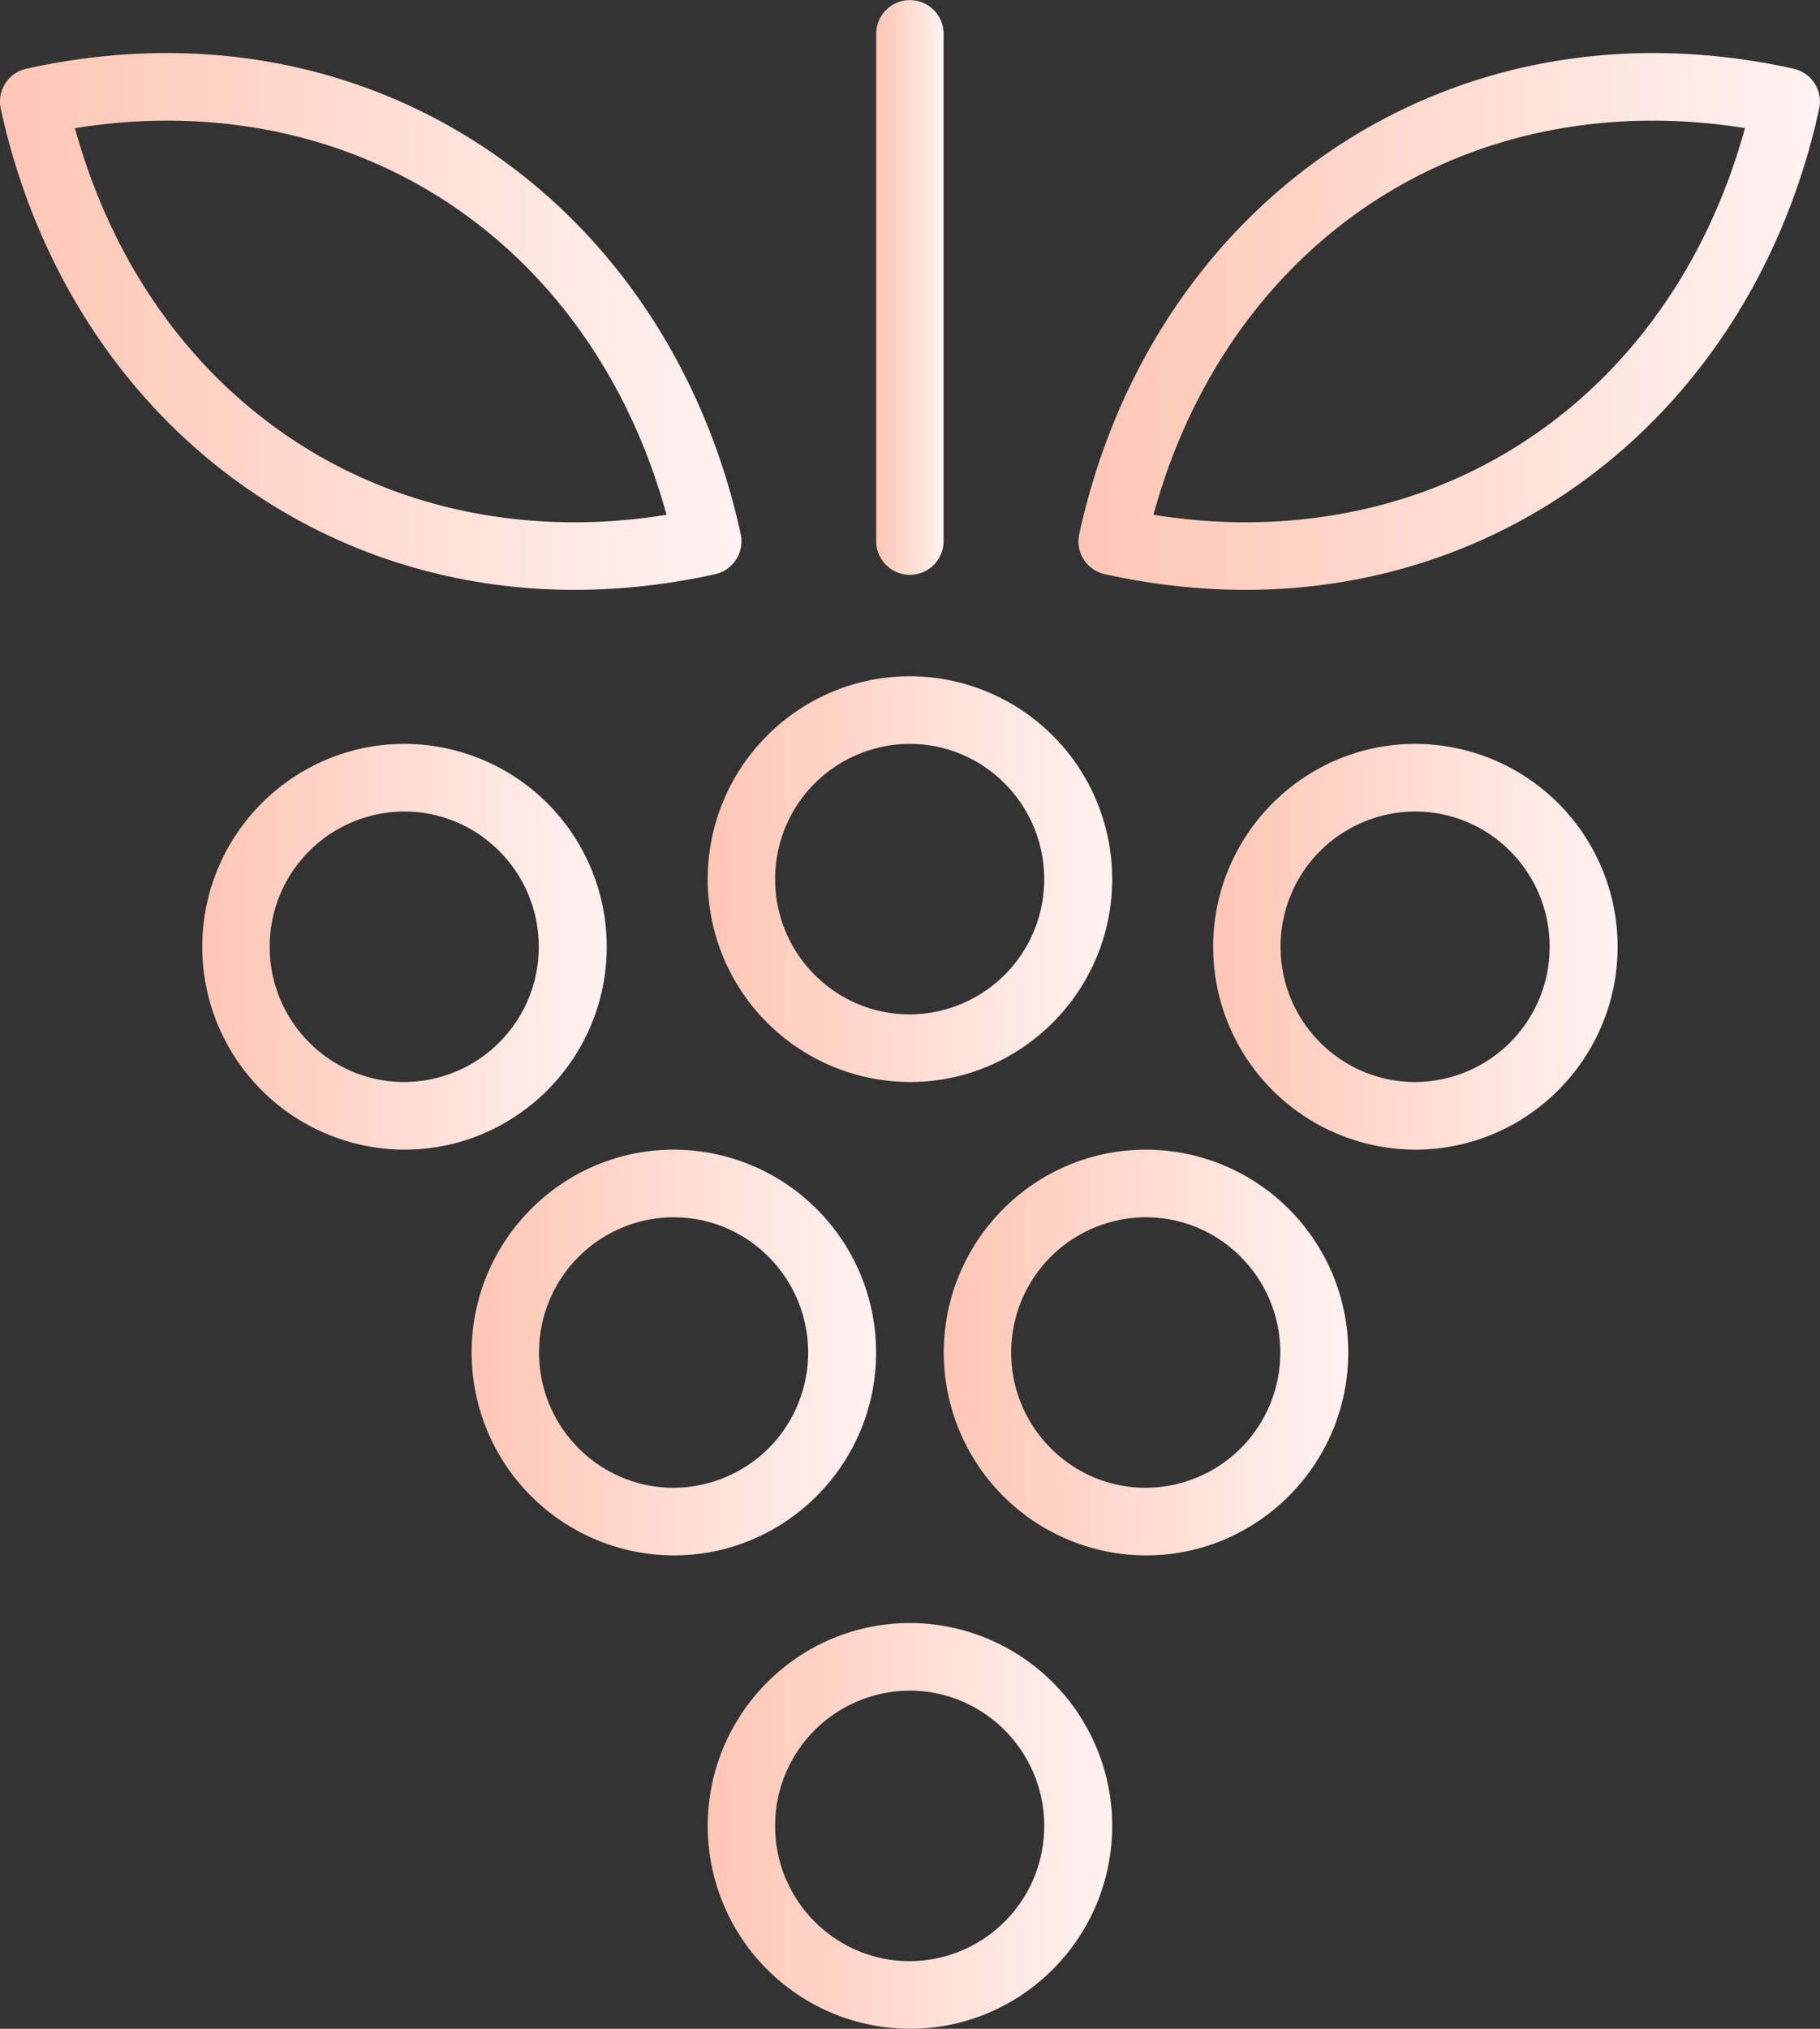 <svg xmlns="http://www.w3.org/2000/svg" xmlns:xlink="http://www.w3.org/1999/xlink" width="35" height="39" viewBox="0 0 35 39"><rect x="0" y="0" width="35" height="39" fill="#333333" stroke="none"/><defs><path id="b" d="M142.498 2707.05a.648.648 0 0 1-.648-.65v-9.75a.648.648 0 1 1 1.296 0v9.75c0 .36-.29.65-.648.65"/><path id="d" d="M148.95 2707.339c-.89 0-1.798-.102-2.7-.3a.647.647 0 0 1-.495-.774c1.21-5.53 5.644-9.245 11.034-9.245.889 0 1.798.1 2.7.3a.649.649 0 0 1 .495.774c-1.211 5.53-5.646 9.245-11.034 9.245m-1.769-1.444a11.15 11.15 0 0 0 1.769.145c4.626 0 8.334-2.951 9.607-7.577a11.14 11.14 0 0 0-1.768-.144c-4.628 0-8.336 2.95-9.608 7.576"/><path id="f" d="M136.05 2707.339c-5.39 0-9.824-3.715-11.035-9.245a.649.649 0 0 1 .495-.774c.902-.199 1.81-.3 2.7-.3 5.39 0 9.825 3.715 11.034 9.246a.648.648 0 0 1-.495.773c-.902.199-1.811.3-2.7.3m-9.608-8.875c1.274 4.625 4.982 7.576 9.608 7.576.582 0 1.175-.049 1.769-.144-1.272-4.627-4.98-7.577-9.608-7.577-.582 0-1.175.05-1.769.145"/><path id="h" d="M142.499 2716.8a3.898 3.898 0 0 1-3.889-3.9c0-2.15 1.744-3.9 3.889-3.9a3.898 3.898 0 0 1 3.889 3.9c0 2.15-1.744 3.9-3.89 3.9m-.004-6.5a2.596 2.596 0 0 0-2.588 2.6c0 1.434 1.16 2.6 2.588 2.6a2.596 2.596 0 0 0 2.587-2.6c0-1.434-1.16-2.6-2.587-2.6"/><path id="j" d="M142.499 2735a3.898 3.898 0 0 1-3.889-3.9c0-2.15 1.744-3.9 3.889-3.9a3.898 3.898 0 0 1 3.889 3.9c0 2.15-1.744 3.9-3.89 3.9m-.004-6.5a2.596 2.596 0 0 0-2.588 2.6c0 1.434 1.16 2.6 2.588 2.6a2.596 2.596 0 0 0 2.587-2.6c0-1.434-1.16-2.6-2.587-2.6"/><path id="l" d="M152.219 2718.1a3.898 3.898 0 0 1-3.889-3.9c0-2.15 1.744-3.9 3.889-3.9a3.898 3.898 0 0 1 3.889 3.9c0 2.15-1.744 3.9-3.89 3.9m-.004-6.5a2.596 2.596 0 0 0-2.588 2.6c0 1.434 1.16 2.6 2.588 2.6a2.596 2.596 0 0 0 2.587-2.6c0-1.434-1.16-2.6-2.587-2.6"/><path id="n" d="M132.779 2718.1a3.898 3.898 0 0 1-3.889-3.9c0-2.15 1.744-3.9 3.889-3.9a3.898 3.898 0 0 1 3.889 3.9c0 2.15-1.744 3.9-3.89 3.9m-.004-6.5a2.596 2.596 0 0 0-2.588 2.6c0 1.434 1.16 2.6 2.588 2.6a2.596 2.596 0 0 0 2.587-2.6c0-1.434-1.16-2.6-2.587-2.6"/><path id="p" d="M137.959 2725.9a3.898 3.898 0 0 1-3.889-3.9c0-2.15 1.744-3.9 3.889-3.9a3.898 3.898 0 0 1 3.889 3.9c0 2.15-1.744 3.9-3.89 3.9m-.004-6.5a2.596 2.596 0 0 0-2.588 2.6c0 1.434 1.16 2.6 2.588 2.6a2.596 2.596 0 0 0 2.587-2.6c0-1.434-1.16-2.6-2.587-2.6"/><path id="r" d="M147.039 2725.9a3.898 3.898 0 0 1-3.889-3.9c0-2.15 1.744-3.9 3.889-3.9a3.898 3.898 0 0 1 3.889 3.9c0 2.15-1.744 3.9-3.89 3.9m-.004-6.5a2.596 2.596 0 0 0-2.588 2.6c0 1.434 1.16 2.6 2.588 2.6a2.596 2.596 0 0 0 2.587-2.6c0-1.434-1.16-2.6-2.587-2.6"/><linearGradient id="a" x1="141.85" x2="143.15" y1="2701.53" y2="2701.53" gradientUnits="userSpaceOnUse"><stop offset="0" stop-color="#ffc6b4"/><stop offset="1" stop-color="#fff2f2"/></linearGradient><linearGradient id="c" x1="145.74" x2="160" y1="2702.17" y2="2702.17" gradientUnits="userSpaceOnUse"><stop offset="0" stop-color="#ffc6b4"/><stop offset="1" stop-color="#fff2f2"/></linearGradient><linearGradient id="e" x1="125" x2="139.26" y1="2702.17" y2="2702.17" gradientUnits="userSpaceOnUse"><stop offset="0" stop-color="#ffc6b4"/><stop offset="1" stop-color="#fff2f2"/></linearGradient><linearGradient id="g" x1="138.61" x2="146.39" y1="2712.9" y2="2712.9" gradientUnits="userSpaceOnUse"><stop offset="0" stop-color="#ffc6b4"/><stop offset="1" stop-color="#fff2f2"/></linearGradient><linearGradient id="i" x1="138.61" x2="146.39" y1="2731.1" y2="2731.1" gradientUnits="userSpaceOnUse"><stop offset="0" stop-color="#ffc6b4"/><stop offset="1" stop-color="#fff2f2"/></linearGradient><linearGradient id="k" x1="148.33" x2="156.11" y1="2714.2" y2="2714.2" gradientUnits="userSpaceOnUse"><stop offset="0" stop-color="#ffc6b4"/><stop offset="1" stop-color="#fff2f2"/></linearGradient><linearGradient id="m" x1="128.89" x2="136.67" y1="2714.2" y2="2714.2" gradientUnits="userSpaceOnUse"><stop offset="0" stop-color="#ffc6b4"/><stop offset="1" stop-color="#fff2f2"/></linearGradient><linearGradient id="o" x1="134.07" x2="141.85" y1="2722" y2="2722" gradientUnits="userSpaceOnUse"><stop offset="0" stop-color="#ffc6b4"/><stop offset="1" stop-color="#fff2f2"/></linearGradient><linearGradient id="q" x1="143.15" x2="150.93" y1="2722" y2="2722" gradientUnits="userSpaceOnUse"><stop offset="0" stop-color="#ffc6b4"/><stop offset="1" stop-color="#fff2f2"/></linearGradient></defs><use fill="url(#a)" xlink:href="#b" transform="translate(-125 -2696)"/><use fill="url(#c)" xlink:href="#d" transform="translate(-125 -2696)"/><use fill="url(#e)" xlink:href="#f" transform="translate(-125 -2696)"/><use fill="url(#g)" xlink:href="#h" transform="translate(-125 -2696)"/><use fill="url(#i)" xlink:href="#j" transform="translate(-125 -2696)"/><use fill="url(#k)" xlink:href="#l" transform="translate(-125 -2696)"/><use fill="url(#m)" xlink:href="#n" transform="translate(-125 -2696)"/><use fill="url(#o)" xlink:href="#p" transform="translate(-125 -2696)"/><use fill="url(#q)" xlink:href="#r" transform="translate(-125 -2696)"/></svg>